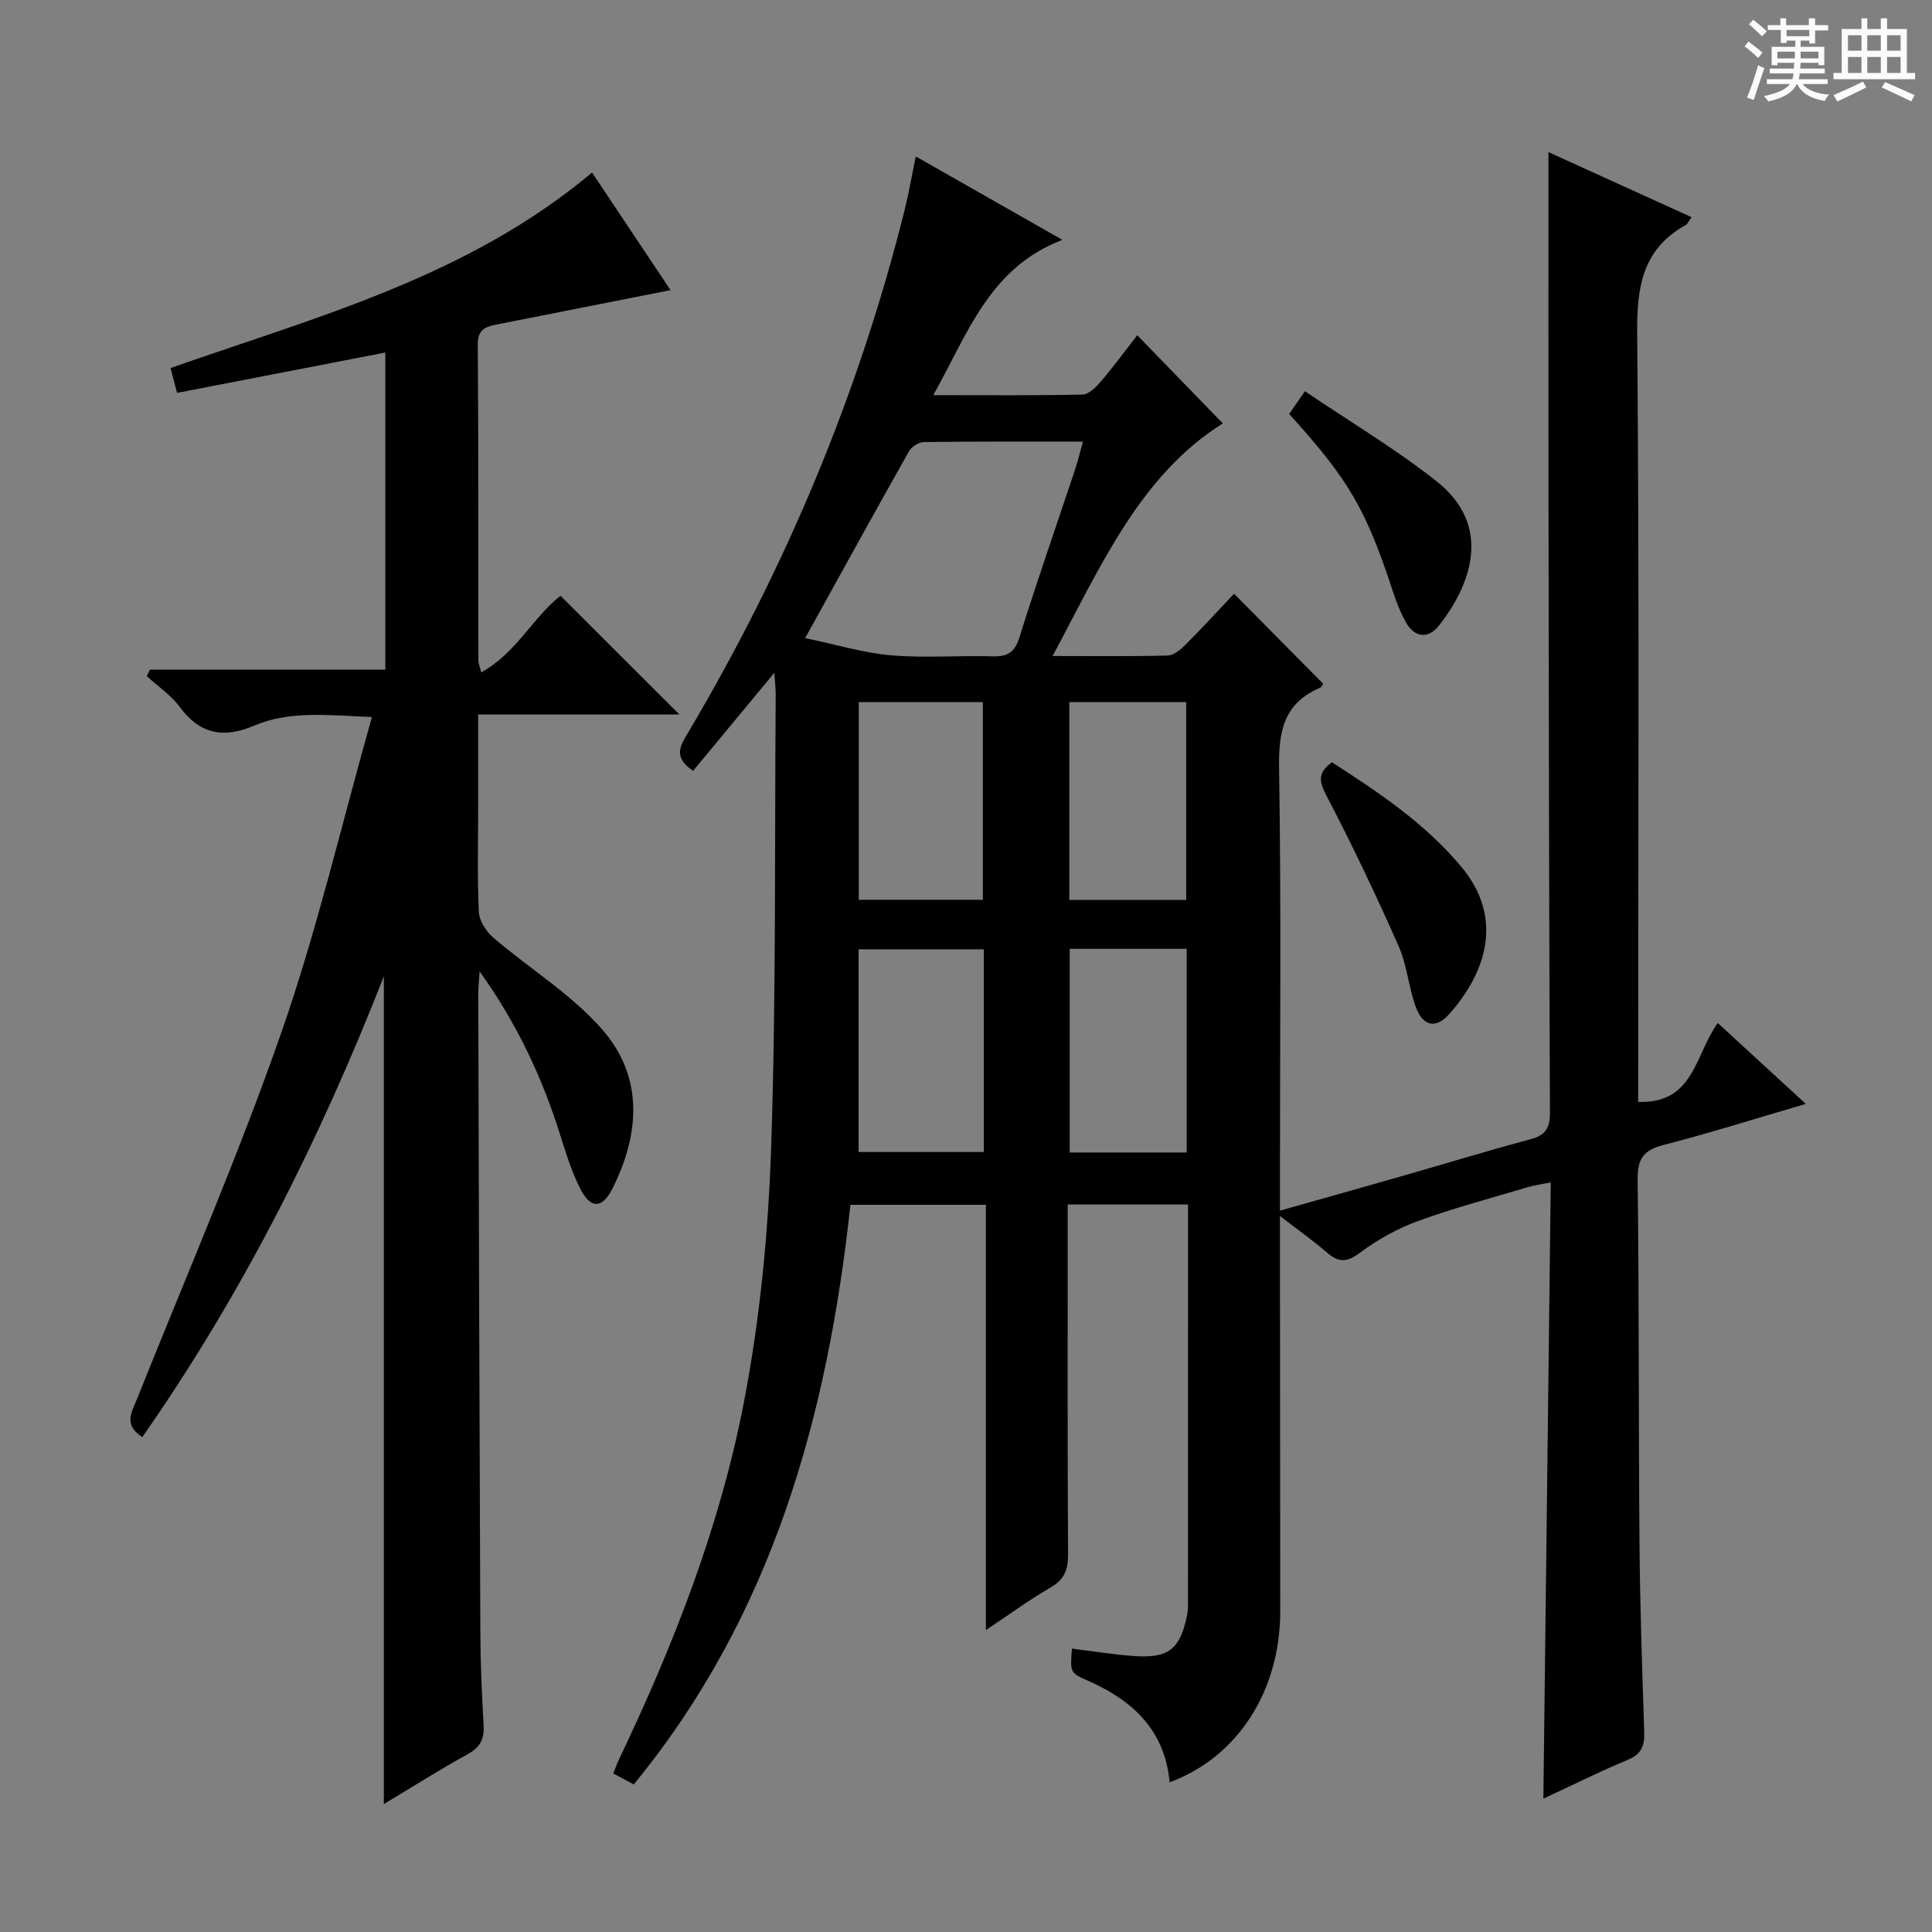 <svg enable-background="new 0 0 400 400" viewBox="0 0 400 400" xmlns="http://www.w3.org/2000/svg"><rect x="0" y="0" width="400" height="400" fill="#808080" stroke="none"/><path d="m361.2 9.6.8-1c.9.7 1.9 1.4 2.9 2.3l-.9 1.1c-1-1-2-1.8-2.8-2.4zm.5 10.6c.9-2.1 1.6-4.3 2.3-6.7.4.2.8.4 1.3.6-.7 2.1-1.5 4.3-2.2 6.6zm.4-15.2.9-.9c1 .8 2 1.6 2.8 2.4l-1 1c-.9-.9-1.8-1.7-2.7-2.5zm12.5-1.2h1.2v1.4h2.7v1.1h-2.7v2.7h-1.2v-.6h-1.8v1.3h4.9v3.8h-1.2v-.5h-3.7c0 .4-.1.9-.1 1.2h5.1v1h-5.2c0 .5-.1.9-.2 1.2h6v1h-5.2c1.1 1.3 2.9 2 5.5 2.2-.4.4-.7.8-.9 1.3-2.9-.5-4.8-1.6-5.7-3.5h-.1c-.8 1.7-2.7 2.9-5.9 3.6-.2-.4-.6-.8-.9-1.1 2.8-.6 4.6-1.4 5.4-2.5h-4.8v-1h5.3c.1-.3.2-.7.2-1.2h-4.9v-1h5c0-.4 0-.8.1-1.2h-3.5v.5h-1.2v-3.8h4.9v-1.3h-1.8v.5h-1.2v-2.7h-2.7v-1h2.6v-1.4h1.2v1.4h4.7v-1.4zm-6.6 8.3h3.6c0-.4 0-.9 0-1.4h-3.6zm1.9-4.6h4.7v-1.3h-4.7zm6.6 3.2h-3.7v1.4h3.7z" fill="#fafbfa"/><path d="m385.3 3.8h1.3v2.2h2.8v-2.2h1.3v2.2h4.1v9.1h1.7v1.3h-16.9v-1.3h1.7v-9.1h4.1v-2.2zm.4 13.1.7 1.2c-1.8.9-3.8 1.9-6 2.9-.2-.4-.5-.8-.8-1.3 2.3-1 4.3-1.9 6.1-2.8zm-3.1-6.4h2.8v-3.2h-2.8zm0 4.6h2.8v-3.3h-2.8zm4-4.6h2.8v-3.2h-2.8zm0 4.6h2.8v-3.3h-2.8zm3.7 1.9c2.1.9 4.1 1.8 6.1 2.7l-.7 1.3c-2.2-1.1-4.2-2-6.1-2.9zm3.2-9.7h-2.8v3.2h2.8zm-2.8 7.8h2.8v-3.3h-2.8z" fill="#fafbfa"/><g fill="#010000"><path d="m242.16 369.01c-.97-10.72-7.58-16.93-16.84-21-3.79-1.66-3.77-1.71-3.39-6.68 4.37.53 8.71 1.26 13.08 1.55 6.9.46 9.25-1.45 10.71-8.18.17-.81.24-1.65.24-2.48.01-27.49.01-54.98.01-82.84-8.22 0-16.27 0-24.91 0v5.38c0 22.33-.06 44.67.07 67 .02 3.17-.72 5.23-3.6 6.9-4.4 2.54-8.52 5.57-13.41 8.83 0-29.8 0-58.71 0-88.05-9.4 0-18.44 0-28.05 0-4.71 43.57-16.05 84.91-44.86 120.01-1.41-.76-2.67-1.43-4.22-2.27.43-1.09.71-1.98 1.12-2.82 11.35-23.76 20.94-48.26 25.92-74.1 3.32-17.21 5.02-34.9 5.62-52.43 1.05-31.28.72-62.61.95-93.91.01-1.44-.18-2.89-.29-4.62-5.82 7.02-11.35 13.7-16.81 20.29-4.34-2.9-2.54-5.36-.96-8.04 20.03-33.81 35.13-69.67 44.69-107.81.88-3.51 1.49-7.09 2.38-11.35 9.97 5.67 19.71 11.22 30.34 17.27-15.21 5.84-19.53 19.4-26.73 32.15 11.04 0 20.97.1 30.89-.12 1.3-.03 2.81-1.52 3.8-2.69 2.68-3.15 5.13-6.49 7.55-9.59 5.96 6.14 11.71 12.06 17.71 18.25-17.2 10.82-25.24 29.53-35.24 48.16 8.61 0 16.2.1 23.79-.1 1.26-.03 2.68-1.19 3.68-2.19 3.52-3.53 6.9-7.21 10.1-10.6 6.38 6.44 12.29 12.41 18.45 18.63.03-.04-.26.67-.76.89-7.41 3.2-8.49 8.97-8.37 16.5.45 28.49.18 57 .18 85.5v6.2c8.63-2.44 16.84-4.74 25.05-7.09 8.93-2.56 17.82-5.28 26.8-7.68 3.16-.84 4.06-2.35 4.05-5.56-.19-42.66-.24-85.33-.3-127.99-.03-23.62-.01-47.24-.01-70.84 9.16 4.17 19.32 8.79 29.64 13.48-.62.84-.82 1.39-1.21 1.61-8.86 4.93-10.14 12.63-10.06 22.18.45 51.16.21 102.33.21 153.5v5.87c11.54.47 11.77-9.81 16.47-16.33 5.88 5.4 11.71 10.76 18.23 16.75-10.26 3-19.79 6.01-29.44 8.5-4.09 1.05-5.42 2.8-5.37 7.1.3 25.16.18 50.32.38 75.49.11 12.98.55 25.95.98 38.93.09 2.81-.52 4.57-3.36 5.76-5.8 2.42-11.44 5.24-17.52 8.06.51-42.57 1.01-84.71 1.53-127.59-2.02.41-3.4.58-4.72.98-7.64 2.28-15.37 4.32-22.84 7.05-4.25 1.55-8.37 3.86-11.99 6.57-2.72 2.04-4.43 1.97-6.81-.09-2.84-2.45-5.91-4.63-9.71-7.55v6.29c.02 25.17.04 50.33.06 75.5.01 16.49-8.75 30.22-22.9 35.46zm-75.46-236.9c6.47 1.35 12.09 3.08 17.82 3.57 6.93.59 13.96 0 20.94.21 3.12.09 4.62-.78 5.61-3.96 3.59-11.51 7.58-22.9 11.39-34.34.61-1.82 1.06-3.69 1.76-6.16-11.39 0-22.16-.05-32.92.09-1.06.01-2.57.96-3.1 1.91-6.99 12.38-13.84 24.84-21.5 38.68zm36.99 64.43c-9.01 0-17.4 0-25.93 0v41.97h25.93c0-14.19 0-27.95 0-41.97zm-25.89-51.17v40.92h25.69c0-13.82 0-27.33 0-40.92-8.74 0-17.03 0-25.69 0zm43.68 51.07v42.17h24.21c0-14.21 0-28.1 0-42.17-8.22 0-16.12 0-24.21 0zm-.09-51.08v40.95h24.2c0-13.8 0-27.33 0-40.95-8.19 0-15.97 0-24.2 0z"/><path d="m29.46 297.54c-3.94-2.59-2.21-5.11-1.16-7.73 10.1-25.29 20.97-50.32 29.94-76.01 7.36-21.07 12.43-42.94 18.76-65.34-9.19-.39-16.99-1.35-24.36 1.77-6.4 2.72-11.25 1.79-15.46-3.9-1.81-2.45-4.51-4.25-6.8-6.35.22-.45.45-.89.67-1.34h48.73c0-22.29 0-43.9 0-65.65-14.38 2.79-28.53 5.53-43.12 8.35-.49-1.88-.89-3.4-1.35-5.14 30.32-10.64 61.55-18.89 87.27-40.48 5.36 8.03 10.83 16.22 16.25 24.35-12.08 2.39-23.88 4.71-35.67 7.05-2.31.46-4.27.82-4.24 4.18.16 21.83.09 43.67.12 65.5 0 .47.23.95.6 2.41 7.25-4.01 10.75-11.45 16.41-15.86 8.14 8.13 16.22 16.2 24.61 24.58-13.63 0-27.3 0-41.66 0v18.9c0 7.33-.2 14.68.14 21.99.09 1.85 1.54 4.08 3.04 5.35 7.41 6.34 15.98 11.59 22.36 18.8 8.73 9.88 8.01 21.69 2.24 33.15-2.1 4.17-4.52 4.2-6.66-.04-1.78-3.53-2.97-7.38-4.16-11.17-3.71-11.78-8.82-22.84-16.66-33.79-.14 2.17-.29 3.39-.28 4.6.12 44.16.24 88.32.43 132.49.03 6.32.31 12.64.68 18.95.17 2.82-.65 4.56-3.24 5.99-5.77 3.18-11.35 6.72-17.42 10.36 0-57.15 0-113.67 0-171.36-13.38 34.1-29.34 65.81-50.01 95.39z"/><path d="m275.76 157.81c9.67 6.25 19.3 12.64 26.85 21.72 8.75 10.52 5.14 21.77-2.57 30.43-2.92 3.28-5.49 2.23-6.81-1.21-1.59-4.14-1.87-8.81-3.65-12.84-4.68-10.56-9.63-21.02-14.99-31.26-1.57-2.98-1.71-4.71 1.17-6.84z"/><path d="m266.91 85.71c.92-1.32 1.74-2.52 3.26-4.71 9.2 6.23 18.63 11.85 27.19 18.59 11.86 9.33 7.1 21.62.55 29.95-2.16 2.74-5 2.58-6.86-.75-1.04-1.87-1.86-3.9-2.53-5.94-5.68-17.36-9.12-23.36-21.61-37.14z"/></g></svg>
